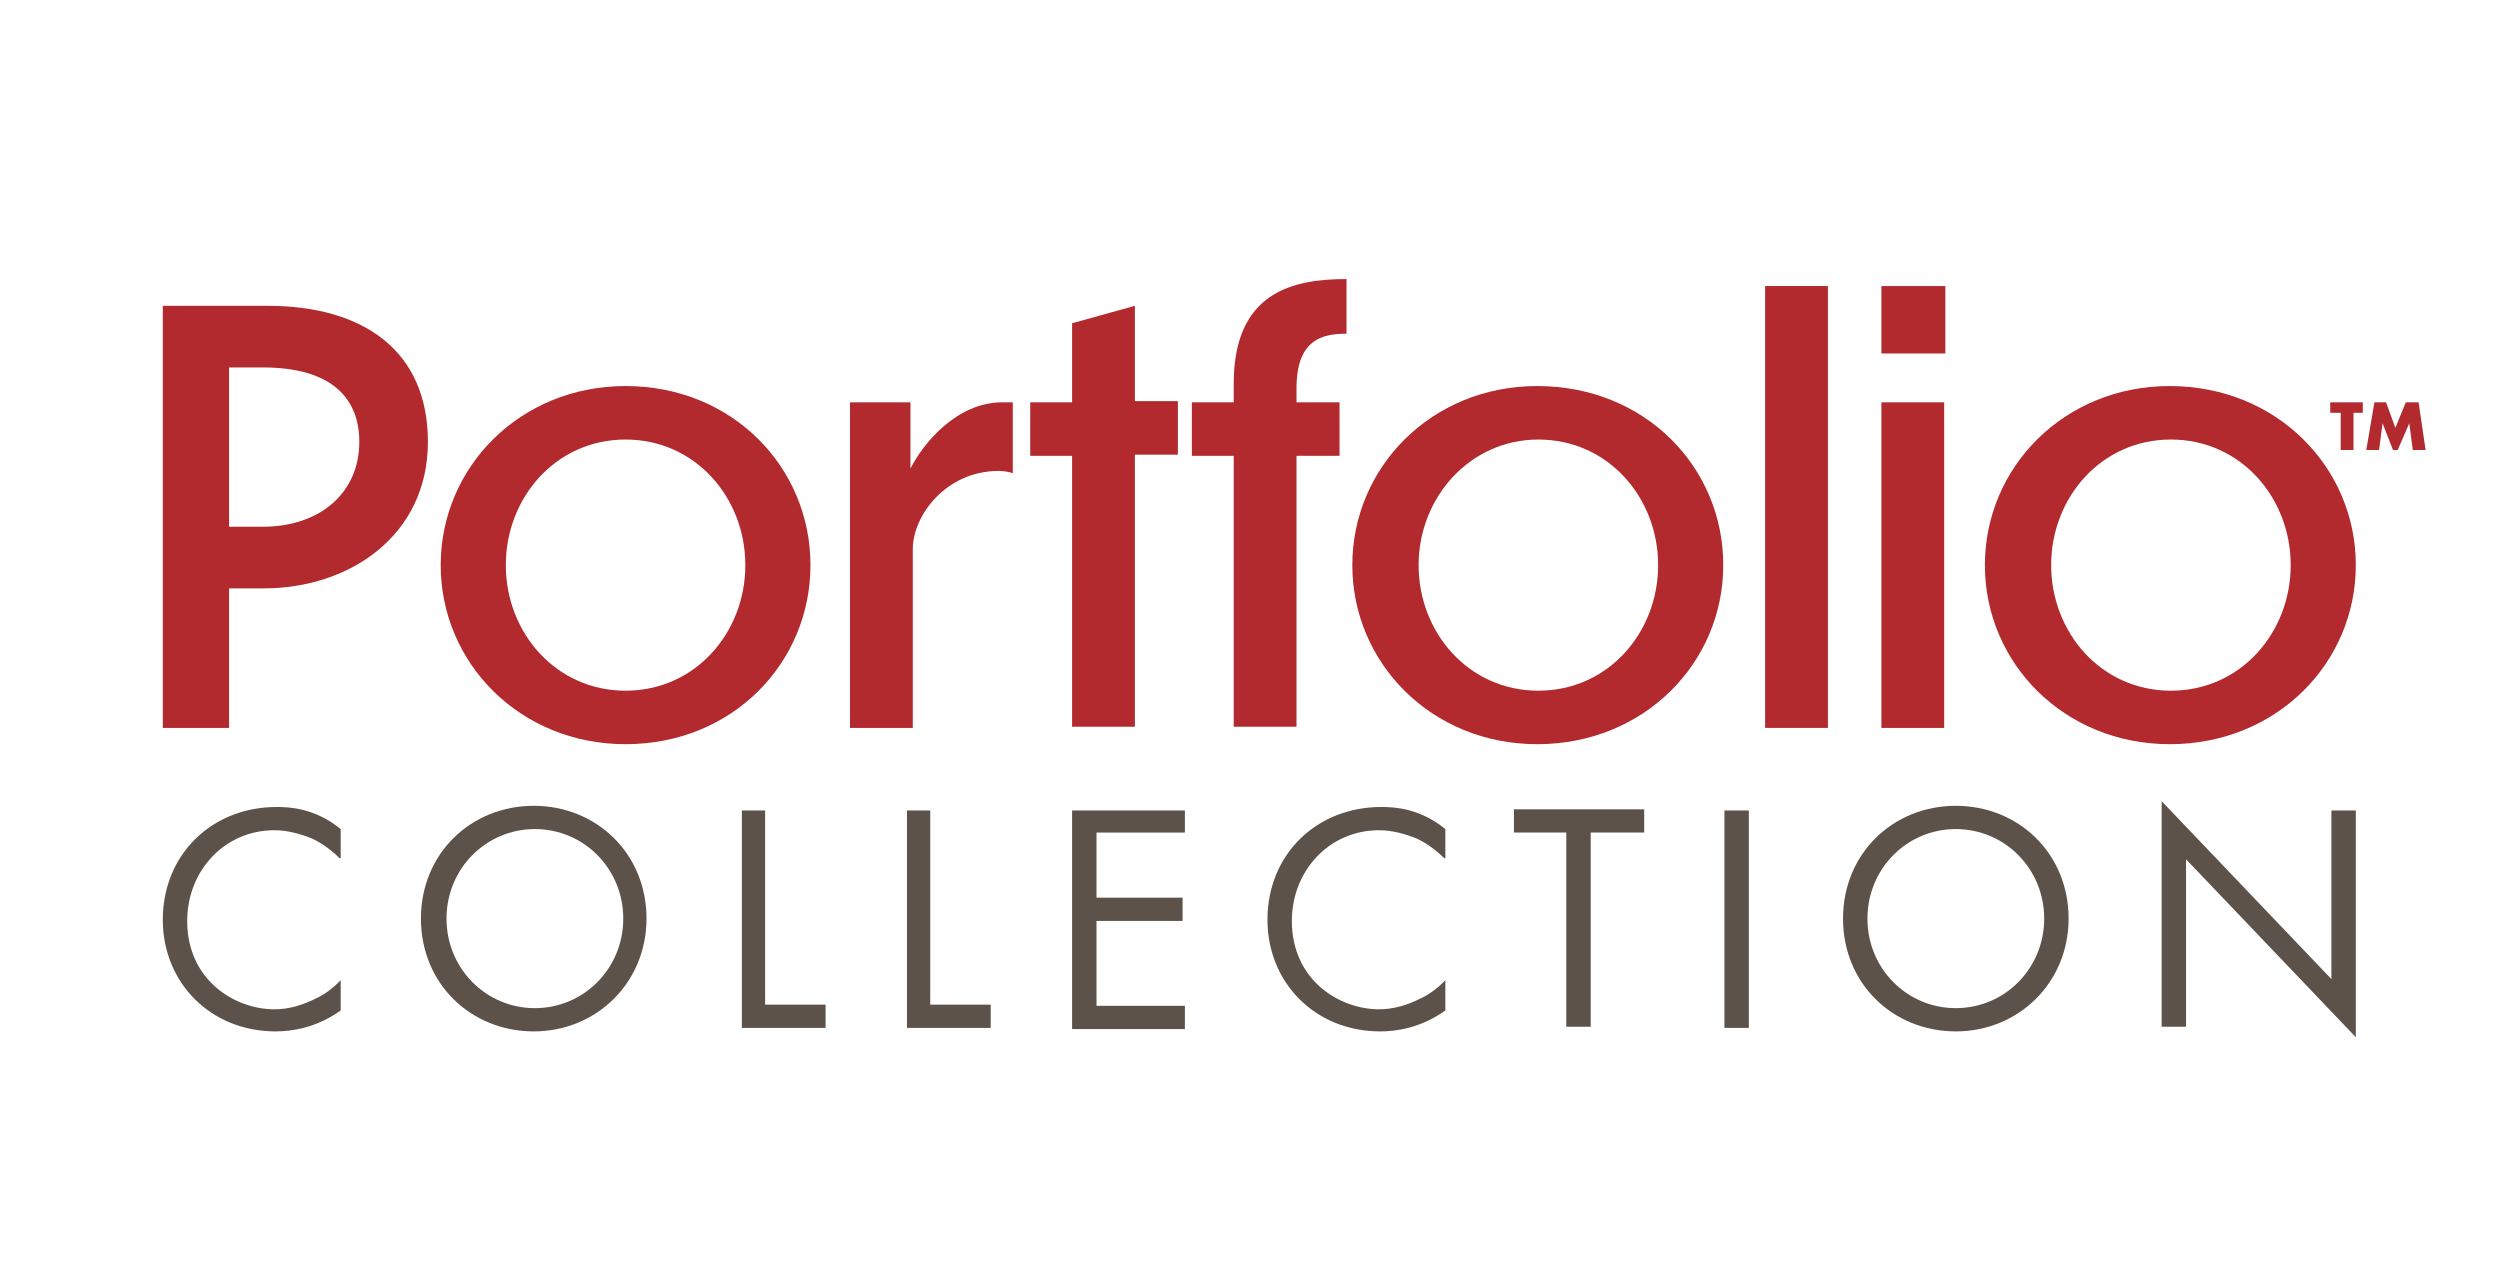 <?xml version="1.0" encoding="UTF-8"?> <!-- Generator: Adobe Illustrator 28.3.0, SVG Export Plug-In . SVG Version: 6.00 Build 0) --> <svg xmlns="http://www.w3.org/2000/svg" xmlns:xlink="http://www.w3.org/1999/xlink" version="1.1" id="Layer_1" x="0px" y="0px" viewBox="0 0 215 110.3" xml:space="preserve"> <g> <g> <g> <path fill="#5D5249" d="M29.2,73.8c-0.6-0.6-1.5-1.3-2.4-1.7c-1-0.4-2.1-0.7-3.2-0.7c-4.3,0-7.5,3.5-7.5,7.8 c0,5.1,4.1,7.6,7.5,7.6c1.3,0,2.5-0.4,3.5-0.9c1.1-0.5,1.8-1.2,2.2-1.6v2.6c-2.1,1.5-4.2,1.8-5.6,1.8c-5.6,0-9.7-4.2-9.7-9.6 c0-5.6,4.2-9.7,9.8-9.7c1.1,0,3.3,0.1,5.5,1.9V73.8z"></path> <path fill="#5D5249" d="M36.2,79c0-5.6,4.3-9.7,9.7-9.7s9.7,4.1,9.7,9.7c0,5.5-4.3,9.7-9.7,9.7S36.2,84.6,36.2,79z M38.4,79 c0,4.3,3.4,7.7,7.6,7.7c4.2,0,7.6-3.4,7.6-7.7c0-4.3-3.4-7.7-7.6-7.7C41.8,71.3,38.4,74.7,38.4,79z"></path> <path fill="#5D5249" d="M65.8,69.7v16.7h5.2v2h-7.2V69.7H65.8z"></path> <path fill="#5D5249" d="M80,69.7v16.7h5.2v2h-7.2V69.7H80z"></path> <path fill="#5D5249" d="M101.9,71.6h-7.6v5.6h7.4v2h-7.4v7.3h7.6v2h-9.7V69.7h9.7V71.6z"></path> <path fill="#5D5249" d="M124.2,73.8c-0.6-0.6-1.5-1.3-2.4-1.7c-1-0.4-2.1-0.7-3.2-0.7c-4.3,0-7.5,3.5-7.5,7.8 c0,5.1,4.1,7.6,7.5,7.6c1.3,0,2.5-0.4,3.5-0.9c1.1-0.5,1.8-1.2,2.2-1.6v2.6c-2.1,1.5-4.2,1.8-5.6,1.8c-5.6,0-9.7-4.2-9.7-9.6 c0-5.6,4.2-9.7,9.8-9.7c1.1,0,3.3,0.1,5.5,1.9V73.8z"></path> <path fill="#5D5249" d="M136.8,71.6v16.7h-2.1V71.6h-4.5v-2h11.2v2H136.8z"></path> <path fill="#5D5249" d="M150.4,69.7v18.7h-2.1V69.7H150.4z"></path> <path fill="#5D5249" d="M158.5,79c0-5.6,4.3-9.7,9.7-9.7c5.4,0,9.7,4.1,9.7,9.7c0,5.5-4.3,9.7-9.7,9.7 C162.8,88.7,158.5,84.6,158.5,79z M160.6,79c0,4.3,3.4,7.7,7.6,7.7c4.2,0,7.6-3.4,7.6-7.7c0-4.3-3.4-7.7-7.6-7.7 C164,71.3,160.6,74.7,160.6,79z"></path> <path fill="#5D5249" d="M185.9,88.4V68.9l14.6,15.3V69.7h2.1v19.5L188,73.9v14.4H185.9z"></path> </g> <g> <path fill="#B2292E" d="M19.7,50.6v12h-5.7V26.3h9c8.3,0,13.8,3.9,13.8,11.7c0,8.1-6.8,12.6-14.1,12.6H19.7z M19.7,31.6v13.7h2.9 c4.9,0,8.3-2.9,8.3-7.3c0-3.6-2.2-6.4-8.3-6.4H19.7z"></path> <path fill="#B2292E" d="M69.7,48.6C69.7,57,63,64,53.8,64c-9.1,0-15.9-7-15.9-15.4s6.8-15.4,15.9-15.4 C63,33.2,69.7,40.2,69.7,48.6z M43.5,48.6c0,5.8,4.3,10.8,10.3,10.8c6,0,10.3-5,10.3-10.8c0-5.8-4.3-10.8-10.3-10.8 C47.8,37.8,43.5,42.8,43.5,48.6z"></path> <path fill="#B2292E" d="M78.5,62.6h-5.4V34.6h5.2v5.7c1.1-2.2,4-5.7,7.9-5.7h0.9v6.1c-0.2-0.1-0.8-0.2-1.2-0.2 c-4.6,0-7.4,3.9-7.4,6.7V62.6z"></path> <path fill="#B2292E" d="M97.6,39.2v23.3h-5.4V39.2h-3.6v-4.6h3.6v-6.8l5.4-1.5v8.2h3.7v4.6H97.6z"></path> <path fill="#B2292E" d="M111.5,39.2v23.3h-5.4V39.2h-3.6v-4.6h3.6v-1.6c0-7.9,5.1-9,9.7-9v4.7c-2.1,0-4.3,0.5-4.3,4.7v1.2h3.7 v4.6H111.5z"></path> <path fill="#B2292E" d="M148.2,48.6c0,8.4-6.8,15.4-16,15.4c-9.1,0-15.9-7-15.9-15.4s6.8-15.4,15.9-15.4 C141.5,33.2,148.2,40.2,148.2,48.6z M122,48.6c0,5.8,4.3,10.8,10.3,10.8c6,0,10.3-5,10.3-10.8c0-5.8-4.3-10.8-10.3-10.8 C126.4,37.8,122,42.8,122,48.6z"></path> <path fill="#B2292E" d="M157.2,62.6h-5.4V24.6h5.4V62.6z"></path> <path fill="#B2292E" d="M167.3,30.4h-5.5v-5.8h5.5V30.4z M167.2,62.6h-5.4V34.6h5.4V62.6z"></path> <path fill="#B2292E" d="M202.6,48.6c0,8.4-6.8,15.4-16,15.4c-9.1,0-15.9-7-15.9-15.4s6.8-15.4,15.9-15.4 C195.8,33.2,202.6,40.2,202.6,48.6z M176.4,48.6c0,5.8,4.3,10.8,10.3,10.8c6,0,10.3-5,10.3-10.8c0-5.8-4.3-10.8-10.3-10.8 C180.7,37.8,176.4,42.8,176.4,48.6z"></path> </g> </g> <g> <path fill="#B2292E" d="M202.4,35.5v3.2h-1.1v-3.2h-0.9v-0.9h2.8v0.9H202.4z"></path> <path fill="#B2292E" d="M203.5,38.7l0.7-4.1h1l0.8,2.2l0.9-2.2h1.1l0.6,4.1h-1.1l-0.3-2.3l-1,2.3h-0.4l-0.9-2.3l-0.3,2.3H203.5z"></path> </g> </g> </svg> 